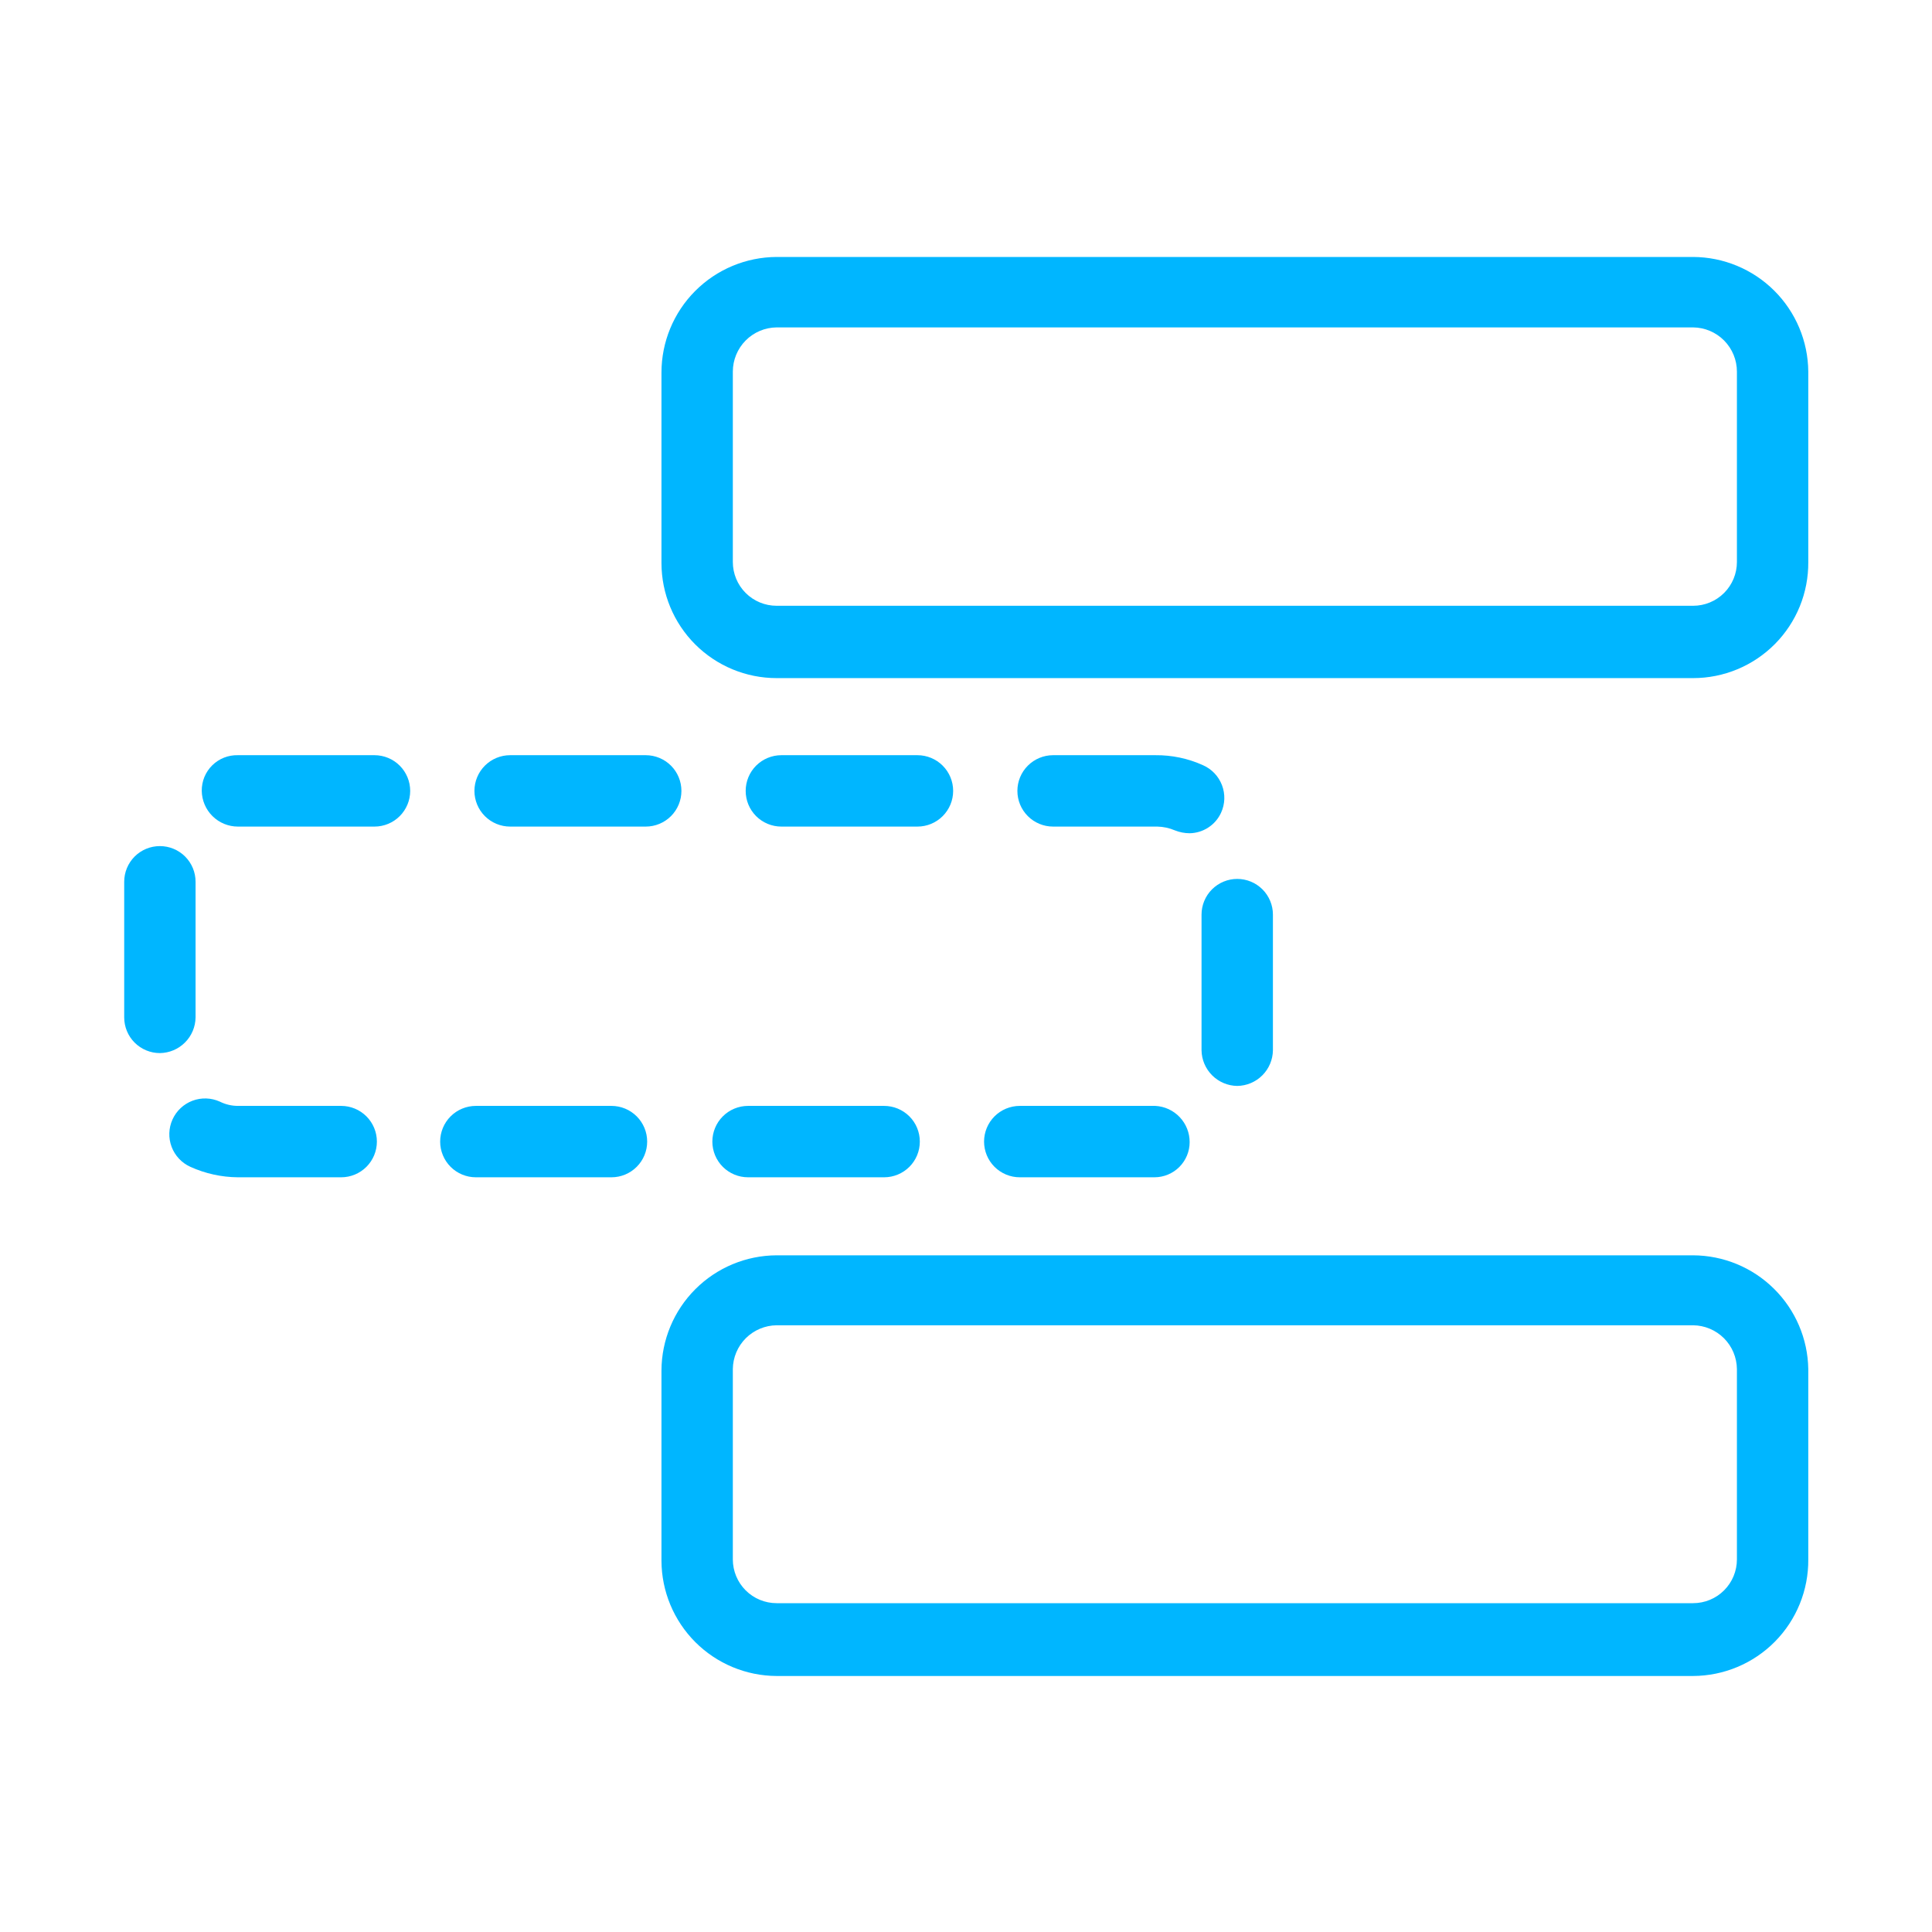 <svg viewBox="0 0 80 80" fill="none" xmlns="http://www.w3.org/2000/svg">
<g id="&#229;&#155;&#190;&#229;&#177;&#130; 2">
<g id="&#229;&#155;&#190;&#229;&#177;&#130; 1">
<path id="Vector" d="M70.109 28.079H32.158C30.893 28.079 29.681 27.576 28.786 26.682C27.892 25.788 27.39 24.575 27.39 23.31V15.429C27.39 14.162 27.891 12.947 28.785 12.05C29.679 11.152 30.892 10.646 32.158 10.64H70.109C71.369 10.646 72.576 11.147 73.468 12.036C74.361 12.925 74.867 14.13 74.877 15.389V23.271C74.882 23.9 74.763 24.525 74.526 25.108C74.288 25.691 73.938 26.221 73.495 26.668C73.051 27.115 72.524 27.47 71.943 27.712C71.362 27.954 70.738 28.079 70.109 28.079ZM32.158 13.557C31.675 13.562 31.215 13.757 30.875 14.1C30.536 14.443 30.345 14.906 30.345 15.389V23.271C30.345 23.752 30.536 24.213 30.876 24.553C31.216 24.893 31.677 25.084 32.158 25.084H70.109C70.59 25.084 71.051 24.893 71.391 24.553C71.731 24.213 71.922 23.752 71.922 23.271V15.389C71.922 14.906 71.731 14.443 71.392 14.1C71.052 13.757 70.591 13.562 70.109 13.557H32.158Z" fill="#00B6FF"/>
<path id="Vector_2" d="M42.226 48.749C41.834 48.749 41.459 48.593 41.181 48.316C40.904 48.039 40.748 47.663 40.748 47.271C40.748 46.879 40.904 46.503 41.181 46.226C41.459 45.949 41.834 45.793 42.226 45.793H47.842C48.225 45.813 48.586 45.98 48.85 46.259C49.114 46.537 49.261 46.907 49.261 47.291C49.261 47.678 49.107 48.048 48.834 48.322C48.56 48.595 48.189 48.749 47.803 48.749H42.226ZM36.611 48.749H30.975C30.583 48.749 30.207 48.593 29.93 48.316C29.653 48.039 29.497 47.663 29.497 47.271C29.497 46.879 29.653 46.503 29.93 46.226C30.207 45.949 30.583 45.793 30.975 45.793H36.611C37.002 45.793 37.378 45.949 37.656 46.226C37.933 46.503 38.088 46.879 38.088 47.271C38.088 47.663 37.933 48.039 37.656 48.316C37.378 48.593 37.002 48.749 36.611 48.749ZM25.359 48.749H19.704C19.312 48.749 18.936 48.593 18.659 48.316C18.382 48.039 18.226 47.663 18.226 47.271C18.226 46.879 18.382 46.503 18.659 46.226C18.936 45.949 19.312 45.793 19.704 45.793H25.32C25.712 45.793 26.088 45.949 26.365 46.226C26.642 46.503 26.798 46.879 26.798 47.271C26.798 47.663 26.642 48.039 26.365 48.316C26.088 48.593 25.712 48.749 25.32 48.749H25.359ZM14.128 48.749H9.852C9.172 48.744 8.501 48.596 7.881 48.315C7.524 48.153 7.245 47.856 7.106 47.488C6.967 47.12 6.981 46.713 7.143 46.355C7.305 45.997 7.602 45.718 7.97 45.579C8.338 45.441 8.745 45.454 9.103 45.616C9.336 45.732 9.592 45.793 9.852 45.793H14.128C14.52 45.793 14.896 45.949 15.173 46.226C15.45 46.503 15.606 46.879 15.606 47.271C15.606 47.663 15.45 48.039 15.173 48.316C14.896 48.593 14.52 48.749 14.128 48.749ZM51.231 44.966C50.841 44.961 50.468 44.803 50.192 44.527C49.916 44.251 49.758 43.878 49.753 43.488V37.872C49.753 37.48 49.909 37.104 50.186 36.827C50.463 36.55 50.839 36.394 51.231 36.394C51.623 36.394 51.999 36.55 52.276 36.827C52.553 37.104 52.709 37.48 52.709 37.872V43.488C52.704 43.878 52.547 44.251 52.271 44.527C51.995 44.803 51.622 44.961 51.231 44.966ZM6.62 43.606C6.228 43.606 5.853 43.45 5.575 43.173C5.298 42.896 5.143 42.52 5.143 42.128V36.512C5.143 36.12 5.298 35.745 5.575 35.467C5.853 35.19 6.228 35.035 6.62 35.035C7.012 35.035 7.388 35.19 7.665 35.467C7.943 35.745 8.098 36.12 8.098 36.512V42.128C8.093 42.519 7.936 42.892 7.66 43.167C7.384 43.444 7.011 43.601 6.62 43.606ZM49.261 34.503C49.052 34.502 48.844 34.462 48.65 34.384C48.419 34.286 48.172 34.232 47.921 34.227H43.606C43.214 34.227 42.838 34.071 42.561 33.794C42.283 33.517 42.128 33.141 42.128 32.749C42.128 32.357 42.283 31.981 42.561 31.704C42.838 31.427 43.214 31.271 43.606 31.271H47.842C48.521 31.264 49.194 31.405 49.812 31.685C49.992 31.764 50.154 31.878 50.29 32.02C50.425 32.162 50.53 32.33 50.6 32.513C50.67 32.697 50.702 32.892 50.696 33.088C50.689 33.284 50.643 33.477 50.561 33.655C50.446 33.905 50.263 34.117 50.033 34.266C49.803 34.416 49.535 34.498 49.261 34.503ZM38.069 34.227H32.354C31.962 34.227 31.587 34.071 31.309 33.794C31.032 33.517 30.877 33.141 30.877 32.749C30.877 32.357 31.032 31.981 31.309 31.704C31.587 31.427 31.962 31.271 32.354 31.271H37.99C38.382 31.271 38.758 31.427 39.035 31.704C39.312 31.981 39.468 32.357 39.468 32.749C39.468 33.141 39.312 33.517 39.035 33.794C38.758 34.071 38.382 34.227 37.99 34.227H38.069ZM26.817 34.227H21.123C20.731 34.227 20.355 34.071 20.078 33.794C19.801 33.517 19.645 33.141 19.645 32.749C19.645 32.357 19.801 31.981 20.078 31.704C20.355 31.427 20.731 31.271 21.123 31.271H26.739C27.131 31.271 27.506 31.427 27.784 31.704C28.061 31.981 28.216 32.357 28.216 32.749C28.216 33.141 28.061 33.517 27.784 33.794C27.506 34.071 27.131 34.227 26.739 34.227H26.817ZM15.586 34.227H9.852C9.458 34.227 9.08 34.072 8.8 33.795C8.52 33.519 8.36 33.143 8.354 32.749C8.352 32.552 8.389 32.357 8.463 32.175C8.538 31.994 8.648 31.829 8.788 31.691C8.928 31.553 9.094 31.444 9.277 31.372C9.46 31.3 9.655 31.266 9.852 31.271H15.507C15.899 31.271 16.275 31.427 16.552 31.704C16.829 31.981 16.985 32.357 16.985 32.749C16.985 33.141 16.829 33.517 16.552 33.794C16.275 34.071 15.899 34.227 15.507 34.227H15.586Z" fill="#00B6FF"/>
<path id="Vector_3" d="M70.109 69.399H32.158C30.895 69.394 29.685 68.89 28.792 67.997C27.899 67.103 27.395 65.894 27.39 64.63V56.749C27.395 55.486 27.899 54.276 28.792 53.383C29.685 52.489 30.895 51.985 32.158 51.98H70.109C71.362 51.985 72.563 52.481 73.454 53.362C74.346 54.242 74.857 55.437 74.877 56.69V64.571C74.882 65.202 74.763 65.827 74.526 66.411C74.289 66.996 73.939 67.527 73.496 67.976C73.053 68.424 72.525 68.781 71.944 69.025C71.363 69.269 70.739 69.396 70.109 69.399ZM32.158 54.877C31.679 54.882 31.221 55.075 30.882 55.413C30.543 55.752 30.35 56.21 30.345 56.69V64.571C30.345 65.052 30.536 65.513 30.876 65.853C31.216 66.193 31.677 66.384 32.158 66.384H70.109C70.59 66.384 71.051 66.193 71.391 65.853C71.731 65.513 71.922 65.052 71.922 64.571V56.69C71.916 56.21 71.724 55.752 71.385 55.413C71.046 55.075 70.588 54.882 70.109 54.877H32.158Z" fill="#00B6FF"/>
</g>
</g>
</svg>
